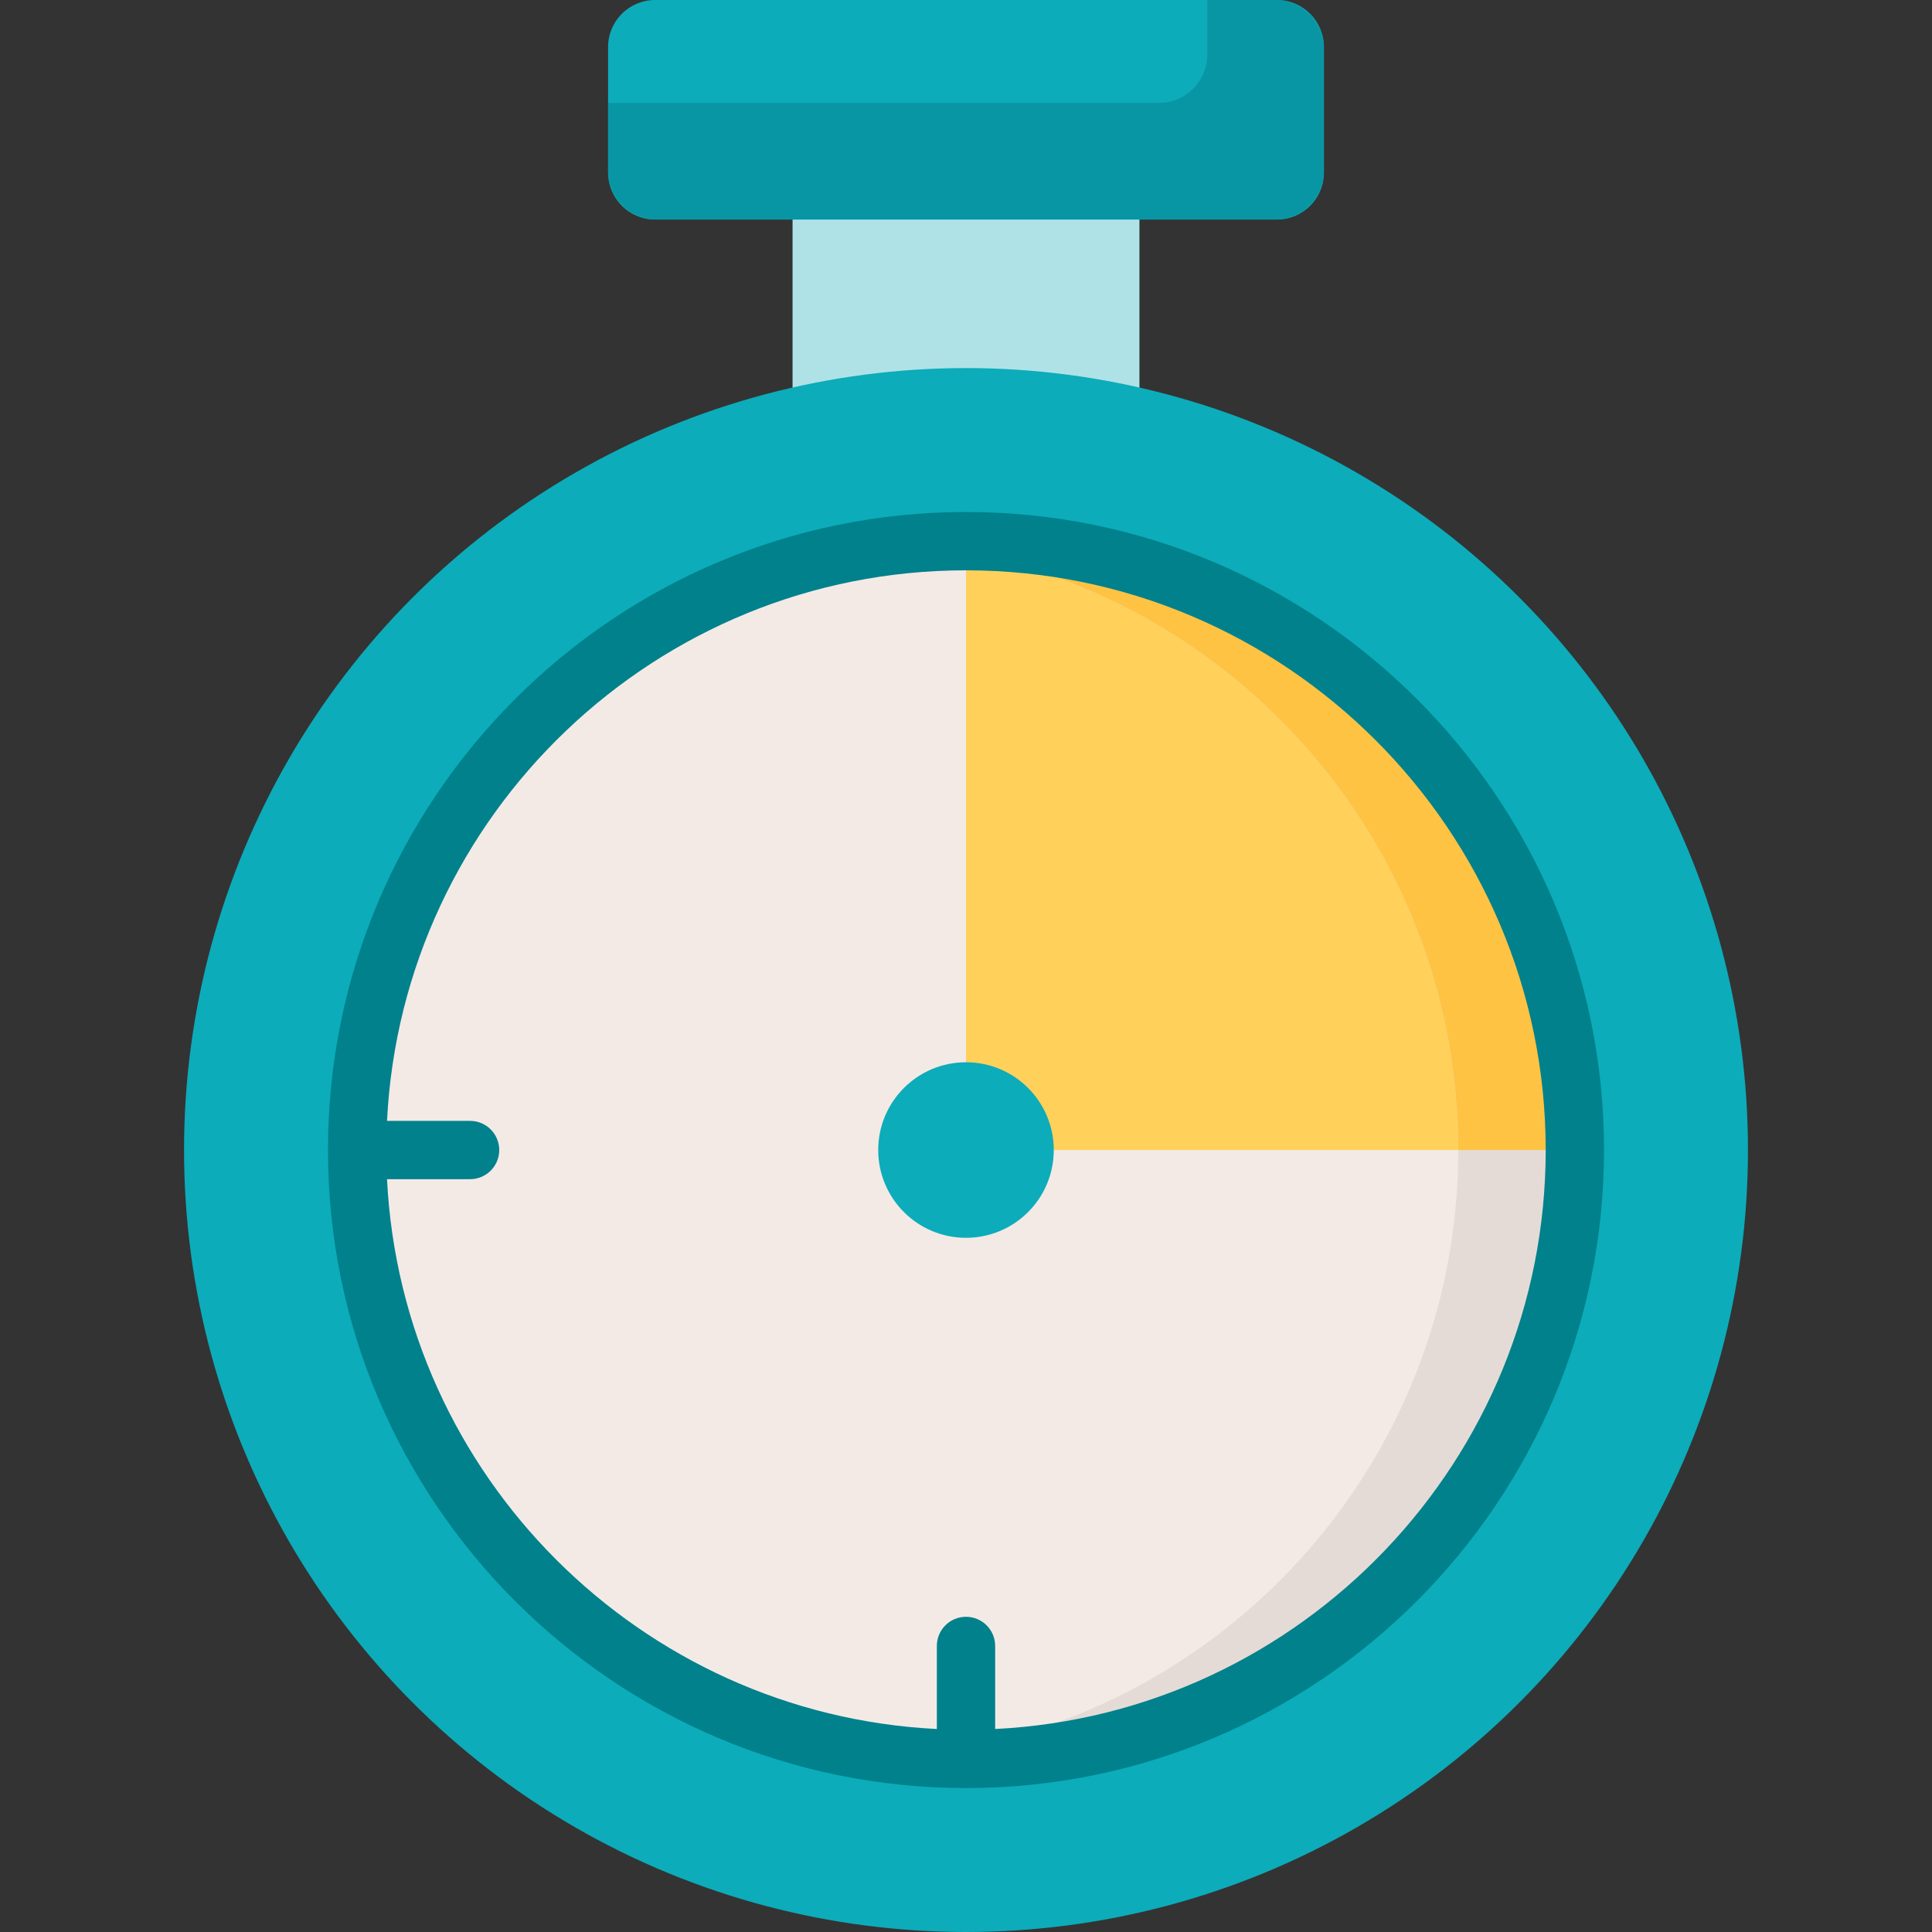<svg id="Capa_1" enable-background="new 0 0 512 512" viewBox="0 0 512 512" xmlns="http://www.w3.org/2000/svg"><rect x="0" y="0" width="512" height="512" fill="#333333" stroke="none"/><g><path d="m210.037 50.457h91.926v65.91h-91.926z" fill="#afe2e6"/><path d="m338.397 58.183h-164.794c-6.877 0-12.452-5.575-12.452-12.452v-33.279c0-6.877 5.575-12.452 12.452-12.452h164.794c6.877 0 12.452 5.575 12.452 12.452v33.279c0 6.877-5.575 12.452-12.452 12.452z" fill="#0cacba"/><path d="m338.021 0h-18.077v14.45c0 7.085-5.743 12.828-12.828 12.828h-145.965v18.077c0 7.085 5.743 12.828 12.828 12.828h164.042c7.085 0 12.828-5.743 12.828-12.828v-32.527c0-7.085-5.743-12.828-12.828-12.828z" fill="#0996a4"/><circle cx="256" cy="304.771" fill="#0cacba" r="207.229"/><circle cx="256" cy="304.771" fill="#f3eae6" r="161.355"/><path d="m256 143.415v150.474c0 6.01 4.872 10.881 10.882 10.881h150.474c-.001-89.113-72.242-161.355-161.356-161.355z" fill="#ffd15b"/><path d="m256 143.415c-5.213 0-10.366.257-15.453.74 81.864 7.779 145.903 76.714 145.903 160.615s-64.039 152.836-145.903 160.615c5.087.483 10.239.74 15.453.74 89.114 0 161.355-72.241 161.355-161.355s-72.241-161.355-161.355-161.355z" fill="#e5dbd6"/><path d="m256 143.415v2.969c74.328 14.42 130.45 79.844 130.45 158.386h30.905c0-89.113-72.241-161.355-161.355-161.355z" fill="#ffc344"/><circle cx="256" cy="304.771" fill="#0cacba" r="23.261"/><path d="m256 135.689c-93.232 0-169.082 75.85-169.082 169.082s75.85 169.082 169.082 169.082 169.081-75.85 169.081-169.082-75.849-169.082-169.081-169.082zm7.727 322.517v-22.011c0-4.267-3.459-7.726-7.726-7.726s-7.726 3.459-7.726 7.726v22.011c-78.576-3.911-141.798-67.133-145.709-145.709h22.01c4.267 0 7.726-3.459 7.726-7.726s-3.459-7.726-7.726-7.726h-22.01c4.037-81.136 71.314-145.903 153.434-145.903 84.711 0 153.629 68.918 153.629 153.629 0 82.12-64.767 149.397-145.902 153.435z" fill="#00818b"/></g><g/><g/><g/><g/><g/><g/><g/><g/><g/><g/><g/><g/><g/><g/><g/></svg>